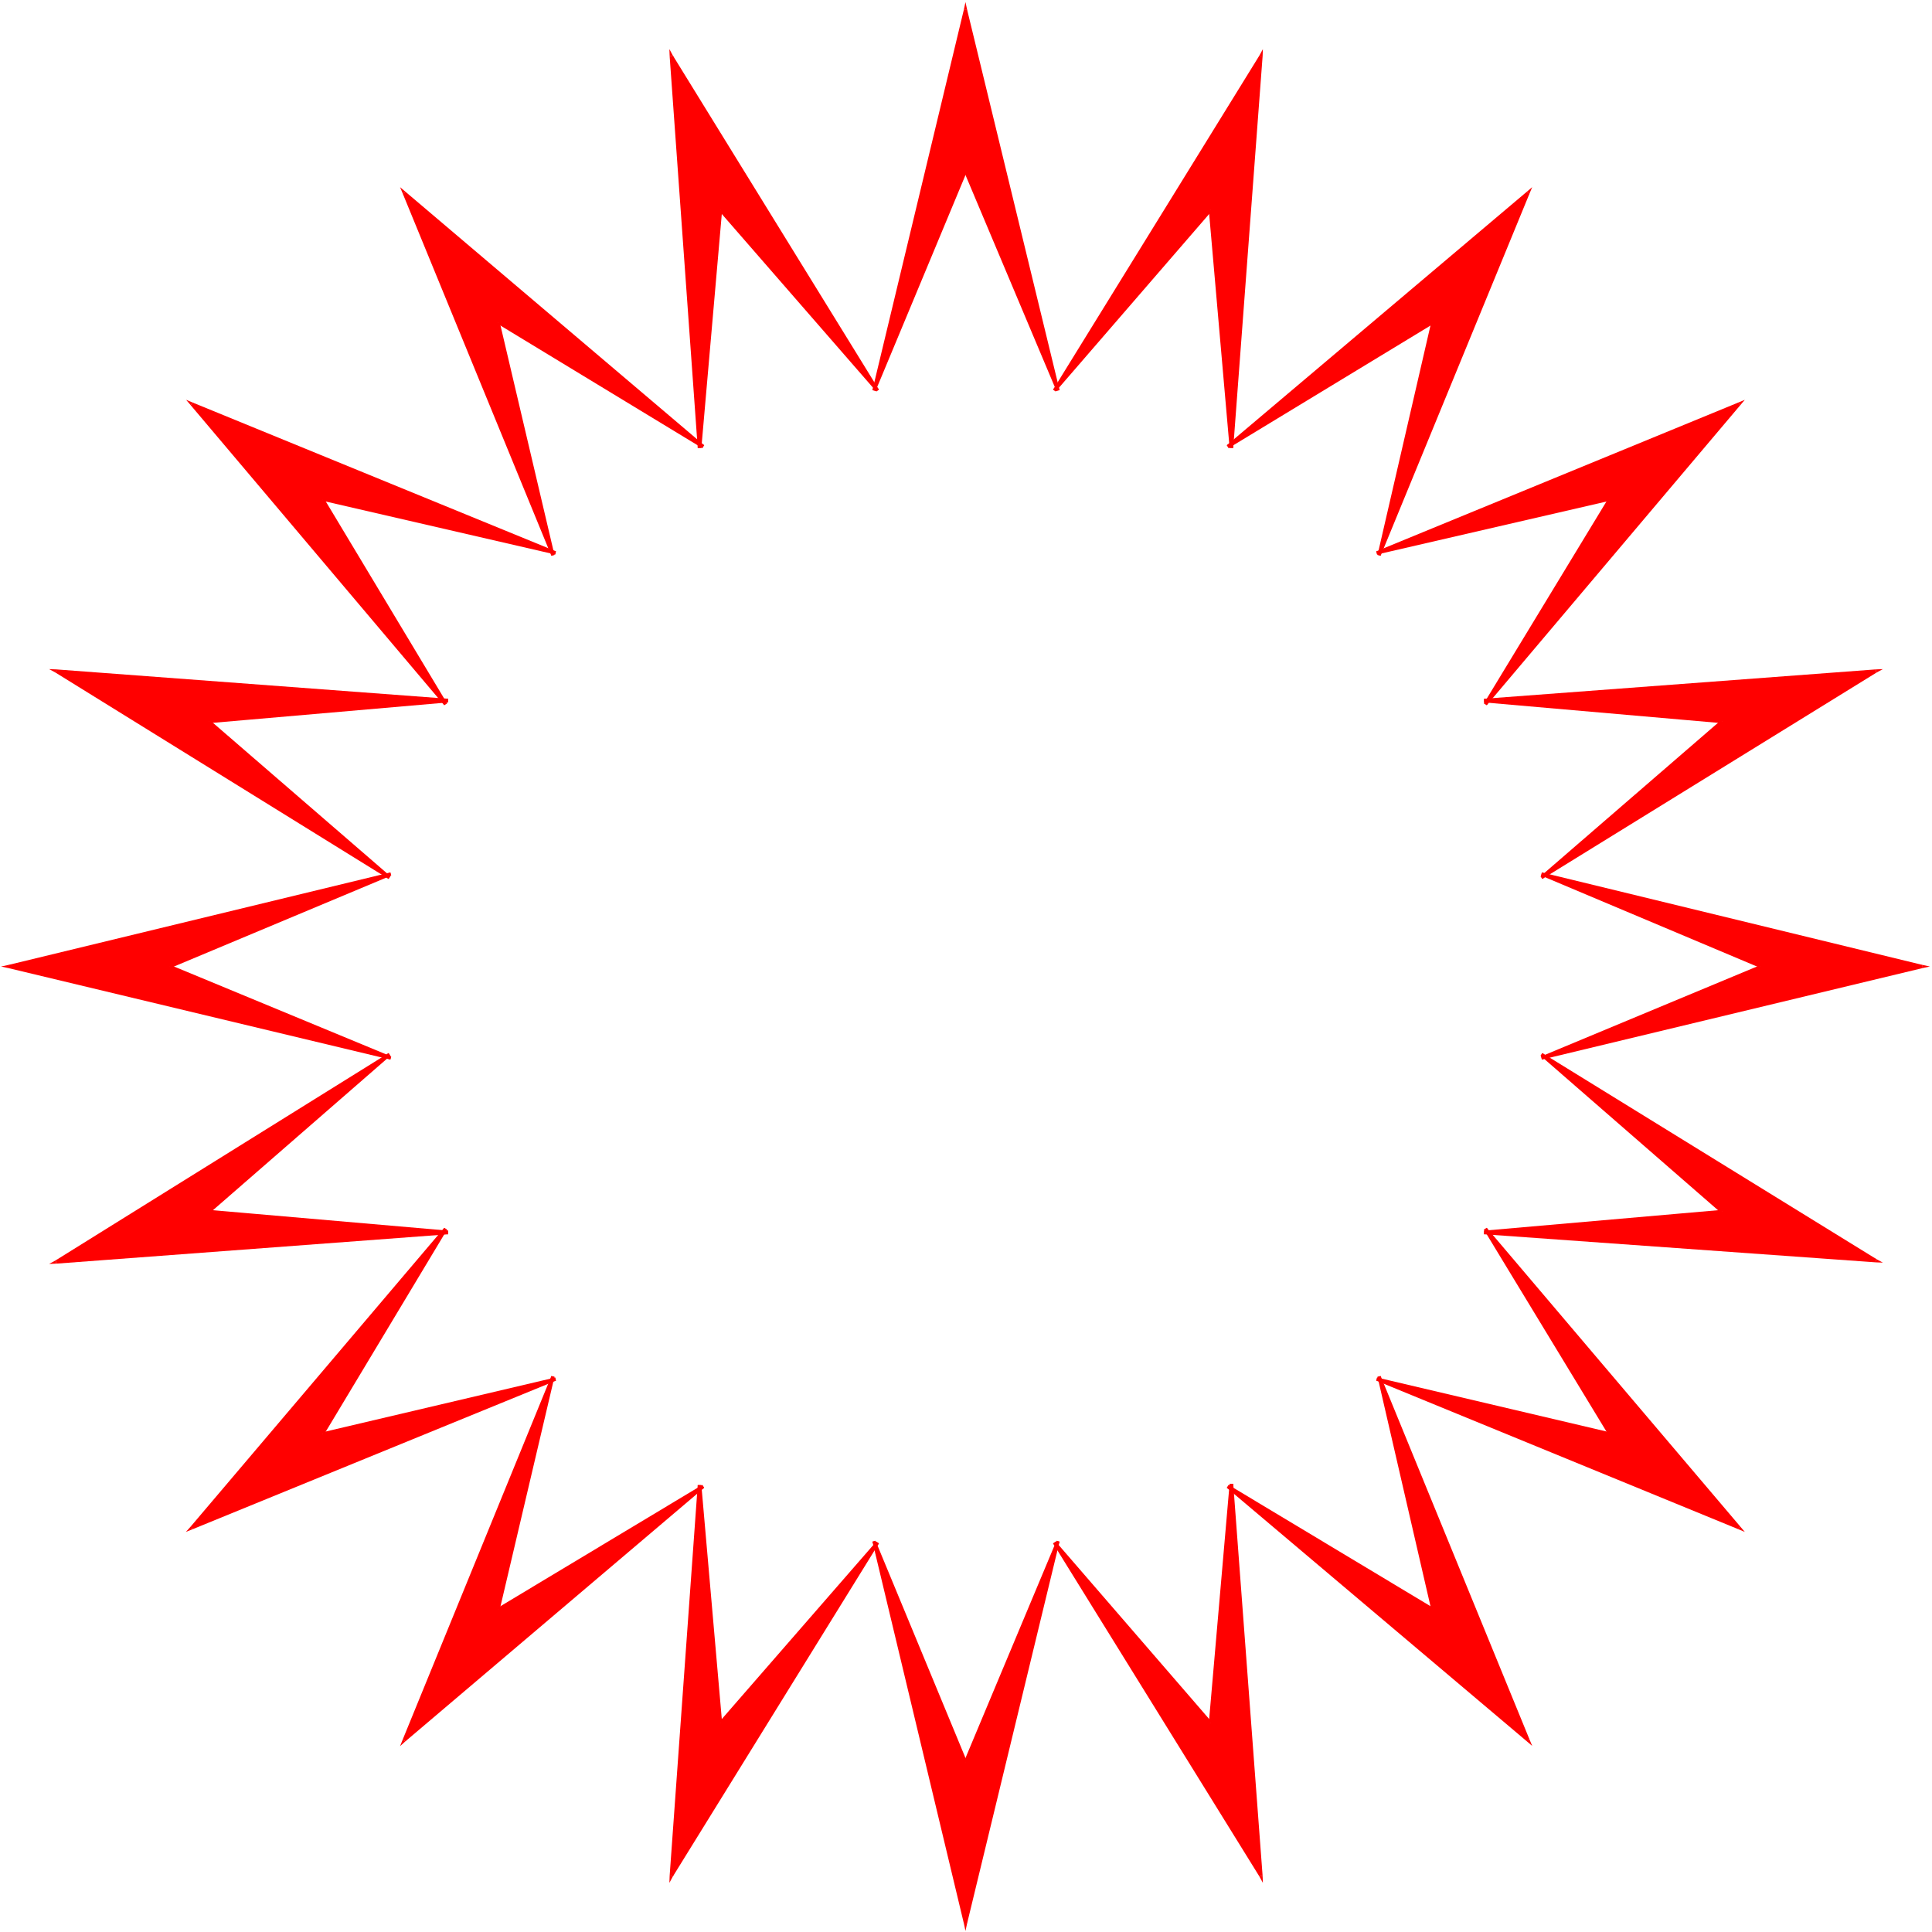 <svg xmlns="http://www.w3.org/2000/svg" width="7.432in" height="7.432in" fill-rule="evenodd" stroke-linecap="round" preserveAspectRatio="none" viewBox="0 0 7432 7432"><style>.pen1{stroke:none}.brush2{fill:red}</style><path d="M4070 1502 3714 37l-352 1465 352-845 356 845z" class="pen1 brush2"/><path fill-rule="nonzero" d="M3720 38h-12l356 1465 12-2L3720 36h-12 12l-6-28-6 28z" class="pen1 brush2"/><path fill-rule="nonzero" d="m3356 1500 12 3L3720 38l-12-2-352 1465 12 3z" class="pen1 brush2"/><path fill-rule="nonzero" d="M3720 655h-12l-352 845 12 4 352-845h-12l12-4-6-16-6 16z" class="pen1 brush2"/><path fill-rule="nonzero" d="m4064 1503 12-3-356-845-12 4 356 845 12-3z" class="pen1 brush2"/><path d="M3376 1502 2583 216l108 1507 80-916 605 695z" class="pen1 brush2"/><path fill-rule="nonzero" d="m2590 216-12 3 793 1286 10-6-793-1286-12 3 12-3-13-24 1 27z" class="pen1 brush2"/><path fill-rule="nonzero" d="M2684 1723h14L2590 216h-14l108 1507h14z" class="pen1 brush2"/><path fill-rule="nonzero" d="m2776 803-12 4-80 916h14l80-916-12 4 10-8-10-13-2 17z" class="pen1 brush2"/><path fill-rule="nonzero" d="m3371 1505 10-7-605-695-10 8 605 695 10-7z" class="pen1 brush2"/><path d="M2705 1718 1555 742l572 1394-211-897 789 479z" class="pen1 brush2"/><path fill-rule="nonzero" d="m1561 740-10 7 1150 976 8-10-1150-976-10 7 10-7-20-17 10 24z" class="pen1 brush2"/><path fill-rule="nonzero" d="m2121 2137 12-3-572-1394-12 4 572 1394 12-3z" class="pen1 brush2"/><path fill-rule="nonzero" d="m1919 1233-9 7 211 897 12-2-211-897-9 7 6-11-13-9 4 15z" class="pen1 brush2"/><path fill-rule="nonzero" d="m2701 1723 7-11-789-479-6 12 789 479 7-11z" class="pen1 brush2"/><path d="M2137 2127 738 1554l976 1155-474-789 897 207z" class="pen1 brush2"/><path fill-rule="nonzero" d="m743 1550-7 10 1399 573 4-12-1399-573-7 10 7-10-24-10 17 20z" class="pen1 brush2"/><path fill-rule="nonzero" d="m1708 2712 11-7-976-1155-10 8 976 1155 11-7z" class="pen1 brush2"/><path fill-rule="nonzero" d="m1241 1914-7 9 474 789 12-6-474-789-7 9 2-12-15-4 8 13z" class="pen1 brush2"/><path fill-rule="nonzero" d="m2135 2133 3-12-897-207-2 12 897 207 3-12z" class="pen1 brush2"/><path d="M1724 2695 216 2582l1282 794-695-601 921-80z" class="pen1 brush2"/><path fill-rule="nonzero" d="m219 2577-3 12 1508 113v-14L216 2575l-3 12 3-12-27-1 24 13z" class="pen1 brush2"/><path fill-rule="nonzero" d="m1494 3381 7-10-1282-794-6 10 1282 794 7-10z" class="pen1 brush2"/><path fill-rule="nonzero" d="m803 2768-4 12 695 601 8-10-695-601-4 12v-14l-17 2 13 10z" class="pen1 brush2"/><path fill-rule="nonzero" d="M1724 2702v-14l-921 80v14l921-80v-14z" class="pen1 brush2"/><path d="M1503 3362 33 3718l1470 352-850-352 850-356z" class="pen1 brush2"/><path fill-rule="nonzero" d="M34 3712v12l1470-356-2-12L32 3712v12-12l-28 6 28 6z" class="pen1 brush2"/><path fill-rule="nonzero" d="m1501 4076 3-12L34 3712l-2 12 1470 352 3-12z" class="pen1 brush2"/><path fill-rule="nonzero" d="M651 3712v12l850 352 4-12-850-352v12l-4-12-16 6 16 6z" class="pen1 brush2"/><path fill-rule="nonzero" d="m1504 3368-3-12-850 356 4 12 850-356-3-12z" class="pen1 brush2"/><path d="M1498 4056 216 4854l1508-113-921-80 695-605z" class="pen1 brush2"/><path fill-rule="nonzero" d="m216 4847 3 12 1282-798-6-10-1282 798 3 12-3-12-24 13 27-1z" class="pen1 brush2"/><path fill-rule="nonzero" d="M1724 4748v-14L216 4847v14l1508-113v-14z" class="pen1 brush2"/><path fill-rule="nonzero" d="m799 4656 4 12 921 80v-14l-921-80 4 12-8-10-13 10 17 2z" class="pen1 brush2"/><path fill-rule="nonzero" d="m1501 4061-7-10-695 605 8 10 695-605-7-10z" class="pen1 brush2"/><path d="M1714 4727 738 5877l1399-572-897 211 474-789z" class="pen1 brush2"/><path fill-rule="nonzero" d="m736 5871 7 10 976-1150-10-8-976 1150 7 10-7-10-18 20 25-10z" class="pen1 brush2"/><path fill-rule="nonzero" d="m2138 5311-3-12-1399 572 4 12 1399-572-3-12z" class="pen1 brush2"/><path fill-rule="nonzero" d="m1234 5513 7 9 897-211-2-12-897 211 7 9-12-6-8 13 15-4z" class="pen1 brush2"/><path fill-rule="nonzero" d="m1719 4731-11-7-474 789 12 6 474-789-11-7z" class="pen1 brush2"/><path d="m2127 5295-572 1399 1150-976-789 474 211-897z" class="pen1 brush2"/><path fill-rule="nonzero" d="m1551 6689 10 7 572-1399-12-4-572 1399 10 7-10-7-10 25 20-18z" class="pen1 brush2"/><path fill-rule="nonzero" d="m2708 5724-7-11-1150 976 8 10 1150-976-7-11z" class="pen1 brush2"/><path fill-rule="nonzero" d="m1910 6191 9 7 789-474-6-12-789 474 9 7-12-2-4 15 13-8z" class="pen1 brush2"/><path fill-rule="nonzero" d="m2133 5297-12-3-211 897 12 2 211-897-12-3z" class="pen1 brush2"/><path d="m2691 5713-108 1503 793-1282-605 695-80-916z" class="pen1 brush2"/><path fill-rule="nonzero" d="m2578 7213 12 3 108-1503h-14l-108 1503 12 3-12-3-1 27 13-24z" class="pen1 brush2"/><path fill-rule="nonzero" d="m3381 5938-10-7-793 1282 10 6 793-1282-10-7z" class="pen1 brush2"/><path fill-rule="nonzero" d="m2764 6629 12 4 605-695-10-8-605 695 12 4h-14l2 17 10-13z" class="pen1 brush2"/><path fill-rule="nonzero" d="M2698 5713h-14l80 916h14l-80-916h-14z" class="pen1 brush2"/><path d="m3362 5929 352 1470 356-1470-356 850-352-850z" class="pen1 brush2"/><path fill-rule="nonzero" d="M3708 7398h12l-352-1470-12 2 352 1470h12-12l6 28 6-28z" class="pen1 brush2"/><path fill-rule="nonzero" d="m4076 5931-12-3-356 1470 12 2 356-1470-12-3z" class="pen1 brush2"/><path fill-rule="nonzero" d="M3708 6781h12l356-850-12-4-356 850h12l-12 4 6 16 6-16z" class="pen1 brush2"/><path fill-rule="nonzero" d="m3368 5928-12 3 352 850 12-4-352-850-12 3z" class="pen1 brush2"/><path d="m4056 5934 794 1282-113-1508-80 921-601-695z" class="pen1 brush2"/><path fill-rule="nonzero" d="m4843 7216 12-3-794-1282-10 6 794 1282 12-3-12 3 13 24-1-27z" class="pen1 brush2"/><path fill-rule="nonzero" d="M4744 5708h-14l113 1508h14l-113-1508h-14z" class="pen1 brush2"/><path fill-rule="nonzero" d="m4652 6633 12-4 80-921h-14l-80 921 12-4-10 8 10 13 2-17z" class="pen1 brush2"/><path fill-rule="nonzero" d="m4061 5931-10 7 601 695 10-8-601-695-10 7z" class="pen1 brush2"/><path d="m4723 5718 1155 976-573-1399 207 897-789-474z" class="pen1 brush2"/><path fill-rule="nonzero" d="m5872 6696 10-7-1155-976-8 10 1155 976 10-7-10 7 20 17-10-24z" class="pen1 brush2"/><path fill-rule="nonzero" d="m5311 5294-12 3 573 1399 12-4-573-1399-12 3z" class="pen1 brush2"/><path fill-rule="nonzero" d="m5509 6198 9-7-207-897-12 2 207 897 9-7-6 12 13 8-4-15z" class="pen1 brush2"/><path fill-rule="nonzero" d="m4727 5713-7 11 789 474 6-12-789-474-7 11z" class="pen1 brush2"/><path d="m5296 5305 1394 572-976-1150 479 789-897-211z" class="pen1 brush2"/><path fill-rule="nonzero" d="m6685 5881 7-10-1394-572-4 12 1394 572 7-10-7 10 24 10-17-20z" class="pen1 brush2"/><path fill-rule="nonzero" d="m5720 4724-11 7 976 1150 10-8-976-1150-11 7z" class="pen1 brush2"/><path fill-rule="nonzero" d="m6192 5522 7-9-479-789-12 6 479 789 7-9-2 12 15 4-9-13z" class="pen1 brush2"/><path fill-rule="nonzero" d="m5298 5299-3 12 897 211 2-12-897-211-3 12z" class="pen1 brush2"/><path d="m5709 4741 1507 108-1286-793 695 605-916 80z" class="pen1 brush2"/><path fill-rule="nonzero" d="m7213 4854 3-12-1507-108v14l1507 108 3-12-3 12 27 1-24-13z" class="pen1 brush2"/><path fill-rule="nonzero" d="m5934 4051-7 10 1286 793 6-10-1286-793-7 10z" class="pen1 brush2"/><path fill-rule="nonzero" d="m6625 4668 4-12-695-605-8 10 695 605 4-12v14l17-2-13-10z" class="pen1 brush2"/><path fill-rule="nonzero" d="M5709 4734v14l916-80v-14l-916 80v14z" class="pen1 brush2"/><path d="m5930 4070 1465-352-1465-356 845 356-845 352z" class="pen1 brush2"/><path fill-rule="nonzero" d="M7394 3724v-12l-1465 352 2 12 1465-352v-12 12l28-6-28-6z" class="pen1 brush2"/><path fill-rule="nonzero" d="m5932 3356-3 12 1465 356 2-12-1465-356-3 12z" class="pen1 brush2"/><path fill-rule="nonzero" d="M6777 3724v-12l-845-356-4 12 845 356v-12l4 12 16-6-16-6z" class="pen1 brush2"/><path fill-rule="nonzero" d="m5929 4064 3 12 845-352-4-12-845 352 3 12z" class="pen1 brush2"/><path d="m5930 3376 1286-794-1507 113 916 80-695 601z" class="pen1 brush2"/><path fill-rule="nonzero" d="m7216 2589-3-12-1286 794 6 10 1286-794-3-12 3 12 24-13-27 1z" class="pen1 brush2"/><path fill-rule="nonzero" d="M5709 2688v14l1507-113v-14l-1507 113v14z" class="pen1 brush2"/><path fill-rule="nonzero" d="m6629 2780-4-12-916-80v14l916 80-4-12 8 10 13-10-17-2z" class="pen1 brush2"/><path fill-rule="nonzero" d="m5927 3371 7 10 695-601-8-10-695 601 7 10z" class="pen1 brush2"/><path d="m5714 2709 976-1155-1394 573 897-207-479 789z" class="pen1 brush2"/><path fill-rule="nonzero" d="m6692 1560-7-10-976 1155 10 8 976-1155-7-10 7 10 17-20-24 10z" class="pen1 brush2"/><path fill-rule="nonzero" d="m5295 2121 3 12 1394-573-4-12-1394 573 3 12z" class="pen1 brush2"/><path fill-rule="nonzero" d="m6199 1923-7-9-897 207 2 12 897-207-7-9 11 6 9-13-15 4z" class="pen1 brush2"/><path fill-rule="nonzero" d="m5709 2705 11 7 479-789-12-6-479 789 11 7z" class="pen1 brush2"/><path d="m5305 2136 573-1394-1155 976 789-479-207 897z" class="pen1 brush2"/><path fill-rule="nonzero" d="m5882 747-10-7-573 1394 12 4 573-1394-10-7 10 7 10-24-20 17z" class="pen1 brush2"/><path fill-rule="nonzero" d="m4720 1712 7 11 1155-976-8-10-1155 976 7 11z" class="pen1 brush2"/><path fill-rule="nonzero" d="m5518 1240-9-7-789 479 6 12 789-479-9-7 12 2 4-15-13 9z" class="pen1 brush2"/><path fill-rule="nonzero" d="m5299 2134 12 3 207-897-12-2-207 897 12 3z" class="pen1 brush2"/><path d="m4737 1723 113-1507-794 1286 601-695 80 916z" class="pen1 brush2"/><path fill-rule="nonzero" d="m4855 219-12-3-113 1507h14l113-1507-12-3 12 3 1-27-13 24z" class="pen1 brush2"/><path fill-rule="nonzero" d="m4051 1498 10 7 794-1286-10-6-794 1286 10 7z" class="pen1 brush2"/><path fill-rule="nonzero" d="m4664 807-12-4-601 695 10 8 601-695-12-4h14l-2-17-10 13z" class="pen1 brush2"/><path fill-rule="nonzero" d="M4730 1723h14l-80-916h-14l80 916h14z" class="pen1 brush2"/></svg>
